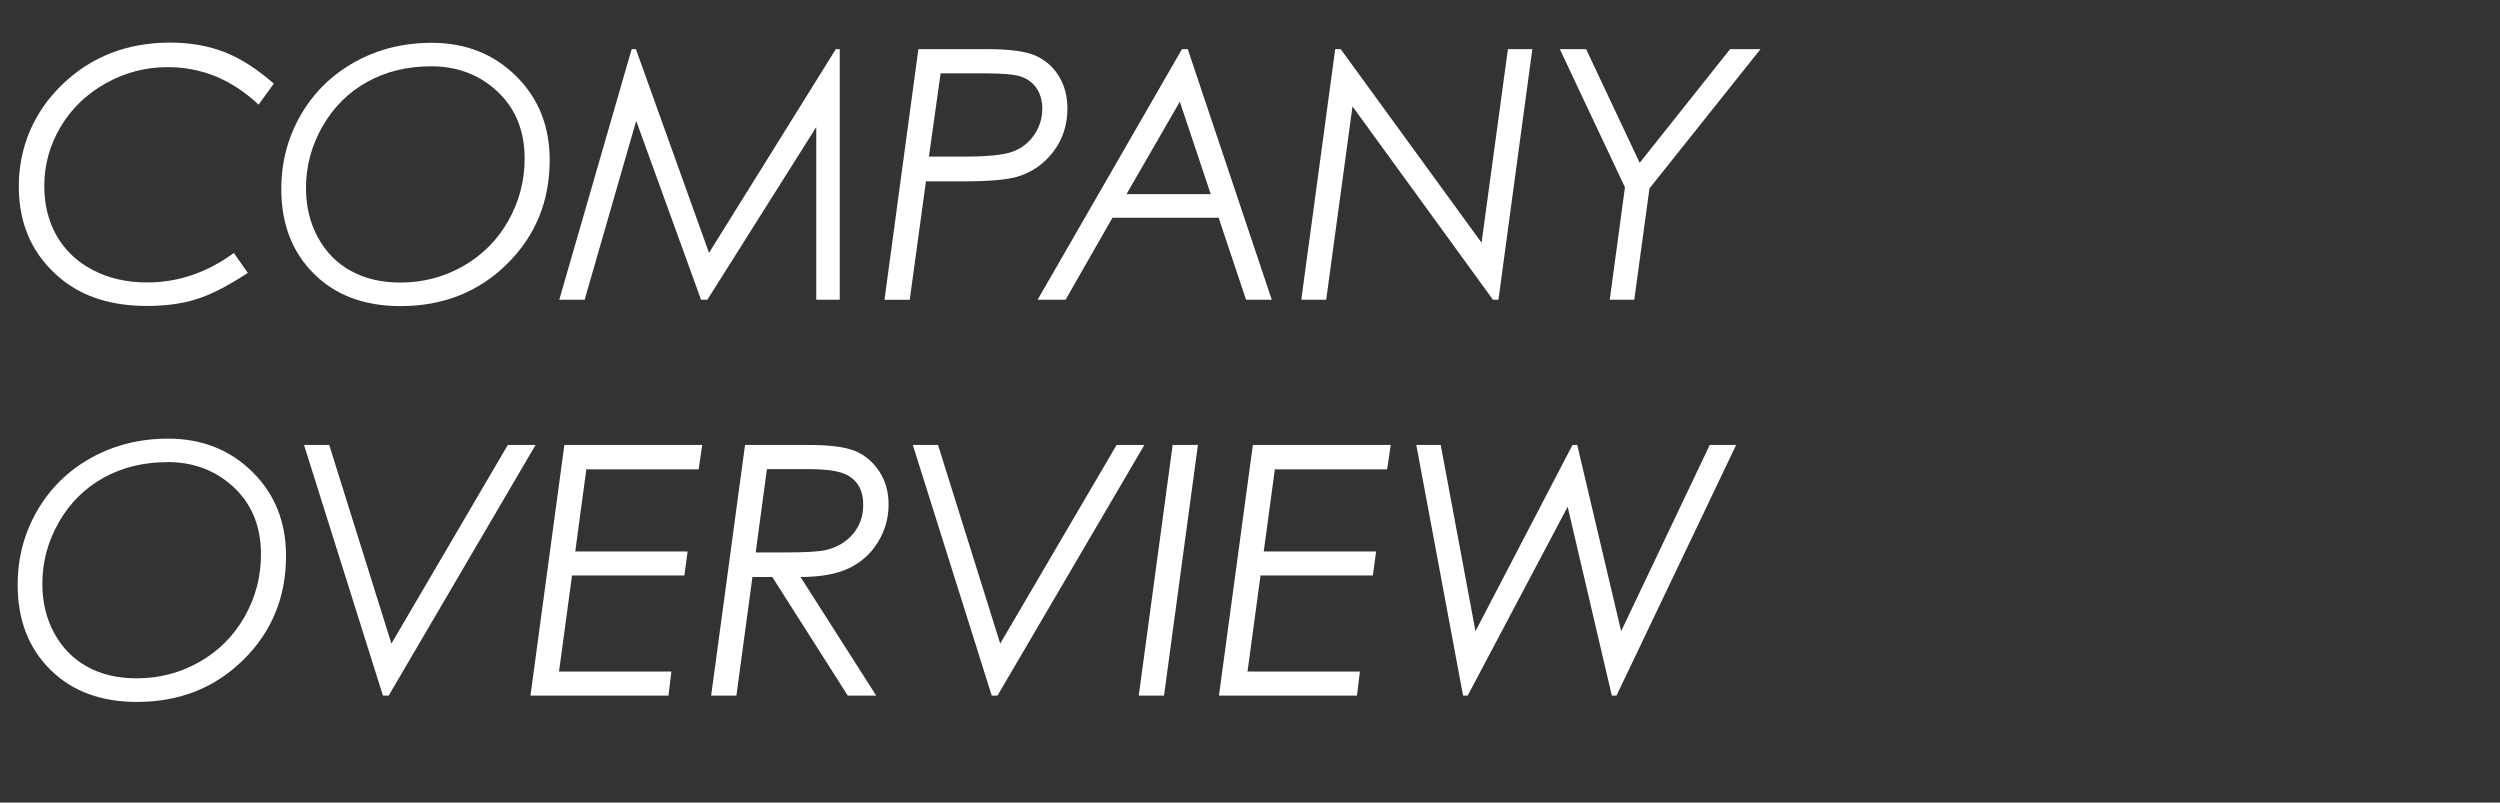<?xml version="1.0" encoding="UTF-8"?><svg id="text" xmlns="http://www.w3.org/2000/svg" width="480" height="154.1" viewBox="0 0 480 154.1"><rect x="0" y="0" width="480" height="154.1" fill="#333333" stroke="none"/><rect y="7.55" width="480" height="128" style="fill:none;"/><path d="M52.56,16.07l-2.91,4.02c-5.1-4.8-10.92-7.2-17.44-7.2-4.25,0-8.23,1.04-11.92,3.11-3.7,2.07-6.59,4.87-8.67,8.38-2.08,3.51-3.12,7.29-3.12,11.33,0,3.6.8,6.8,2.4,9.59,1.6,2.79,3.92,4.98,6.95,6.56s6.5,2.37,10.4,2.37c5.95,0,11.5-1.89,16.65-5.66l2.68,3.83c-3.82,2.5-7.1,4.18-9.85,5.04-2.75.87-5.92,1.3-9.52,1.3-6.65,0-12.07-1.67-16.26-5.01-5.56-4.47-8.34-10.44-8.34-17.9s2.78-14.23,8.34-19.6c5.56-5.37,12.48-8.05,20.74-8.05,3.77,0,7.21.59,10.3,1.78,3.1,1.19,6.28,3.21,9.55,6.07Z" style="fill:#fff;"/><path d="M82.9,8.22c6.48,0,11.87,2.13,16.18,6.38,4.31,4.25,6.46,9.63,6.46,16.13,0,7.92-2.73,14.57-8.2,19.96-5.46,5.39-12.27,8.08-20.43,8.08-6.94,0-12.49-2.07-16.65-6.22-4.17-4.14-6.25-9.56-6.25-16.26,0-5.17,1.25-9.91,3.75-14.23s5.95-7.7,10.37-10.16c4.42-2.45,9.34-3.68,14.77-3.68ZM82.8,12.73c-4.6,0-8.71,1-12.32,3.01-3.61,2.01-6.47,4.86-8.57,8.55-2.11,3.69-3.16,7.62-3.16,11.79,0,3.54.76,6.71,2.29,9.51,1.53,2.8,3.64,4.95,6.33,6.43s5.86,2.23,9.5,2.23c4.32,0,8.32-1.04,12.01-3.13s6.58-4.98,8.69-8.68c2.1-3.7,3.16-7.7,3.16-12,0-5.7-2-10.21-5.99-13.55-3.32-2.77-7.3-4.16-11.94-4.16Z" style="fill:#fff;"/><path d="M161.23,9.43v48.12h-4.51V24.4l-20.91,33.15h-1.21l-12.45-34.35-9.9,34.35h-4.87l13.9-48.12h.81l14.04,39.12,24.35-39.12h.75Z" style="fill:#fff;"/><path d="M176.31,9.43h13.09c4.33,0,7.44.4,9.32,1.21,1.88.81,3.39,2.1,4.52,3.88,1.13,1.78,1.7,3.88,1.7,6.3,0,3.16-.89,5.92-2.67,8.26-1.78,2.35-4.03,3.94-6.75,4.79-1.98.63-5.47.95-10.47.95h-7.27l-3.11,22.74h-4.85l6.51-48.12ZM180.6,14.07l-2.25,16h6.68c4.5,0,7.61-.31,9.34-.93,1.73-.62,3.12-1.69,4.17-3.21,1.05-1.52,1.58-3.2,1.58-5.05,0-1.53-.36-2.82-1.07-3.89-.72-1.07-1.7-1.82-2.96-2.26-1.26-.44-3.57-.65-6.93-.65h-8.56Z" style="fill:#fff;"/><path d="M228.05,9.43l16.13,48.12h-4.94l-5.26-15.74h-20.39l-9,15.74h-5.37l27.72-48.12h1.11ZM226.53,19.52l-10.24,17.75h16.17l-5.94-17.75Z" style="fill:#fff;"/><path d="M289.52,9.43h4.69l-6.51,48.12h-1.05l-26.97-37.12-5.05,37.12h-4.78l6.51-48.12h1.05l27.05,37.17,5.06-37.17Z" style="fill:#fff;"/><path d="M299.48,9.43h5.05l10.29,21.83,17.36-21.83h5.84l-21.32,26.74-2.92,21.38h-4.71l2.92-21.59-12.51-26.53Z" style="fill:#fff;"/><path d="M32.28,84.22c6.48,0,11.87,2.13,16.18,6.38,4.31,4.25,6.46,9.63,6.46,16.13,0,7.92-2.73,14.57-8.2,19.96-5.46,5.39-12.27,8.08-20.43,8.08-6.94,0-12.49-2.07-16.65-6.22-4.17-4.14-6.25-9.56-6.25-16.26,0-5.17,1.25-9.91,3.75-14.23s5.95-7.7,10.37-10.16c4.42-2.45,9.34-3.68,14.77-3.68ZM32.18,88.73c-4.6,0-8.71,1-12.32,3.01-3.61,2.01-6.47,4.86-8.57,8.54-2.11,3.69-3.16,7.62-3.16,11.79,0,3.54.76,6.71,2.29,9.51,1.53,2.8,3.64,4.95,6.33,6.43s5.86,2.23,9.5,2.23c4.32,0,8.32-1.04,12.01-3.13,3.69-2.08,6.58-4.98,8.69-8.68,2.1-3.7,3.16-7.7,3.16-12,0-5.7-2-10.21-5.99-13.55-3.32-2.77-7.3-4.16-11.94-4.16Z" style="fill:#fff;"/><path d="M58.37,85.43h4.84l11.94,38.14,22.35-38.14h5.33l-28.2,48.12h-1.11l-15.15-48.12Z" style="fill:#fff;"/><path d="M134.83,85.43l-.69,4.68h-21.56l-2.13,15.77h21.57l-.62,4.61h-21.57l-2.5,18.45h21.58l-.56,4.61h-26.5l6.51-48.12h26.47Z" style="fill:#fff;"/><path d="M143.02,85.43h12.09c4.3,0,7.38.41,9.24,1.23,1.86.82,3.36,2.13,4.52,3.93,1.16,1.8,1.74,3.89,1.74,6.26,0,2.6-.68,5-2.04,7.23-1.36,2.22-3.22,3.9-5.58,5.02-2.36,1.12-5.45,1.68-9.29,1.68l14.53,22.77h-5.46l-14.49-22.77h-3.81l-3.08,22.77h-4.85l6.51-48.12ZM147.25,90.07l-2.16,16h5.53c4.1,0,6.78-.16,8.05-.49,2.12-.52,3.82-1.55,5.12-3.08,1.3-1.54,1.95-3.41,1.95-5.63,0-2.5-.91-4.32-2.71-5.45-1.4-.89-3.9-1.34-7.52-1.34h-8.24Z" style="fill:#fff;"/><path d="M175.26,85.43h4.84l11.94,38.14,22.35-38.14h5.33l-28.2,48.12h-1.11l-15.15-48.12Z" style="fill:#fff;"/><path d="M225.15,85.43h4.85l-6.51,48.12h-4.85l6.51-48.12Z" style="fill:#fff;"/><path d="M267.02,85.43l-.69,4.68h-21.56l-2.13,15.77h21.57l-.62,4.61h-21.57l-2.5,18.45h21.58l-.56,4.61h-26.5l6.51-48.12h26.47Z" style="fill:#fff;"/><path d="M271.94,85.43h4.68l6.67,35.76,18.63-35.76h.91l8.43,35.76,17.01-35.76h5.07l-22.97,48.12h-.9l-8.48-36.25-19.19,36.25h-.89l-8.98-48.12Z" style="fill:#fff;"/></svg>
